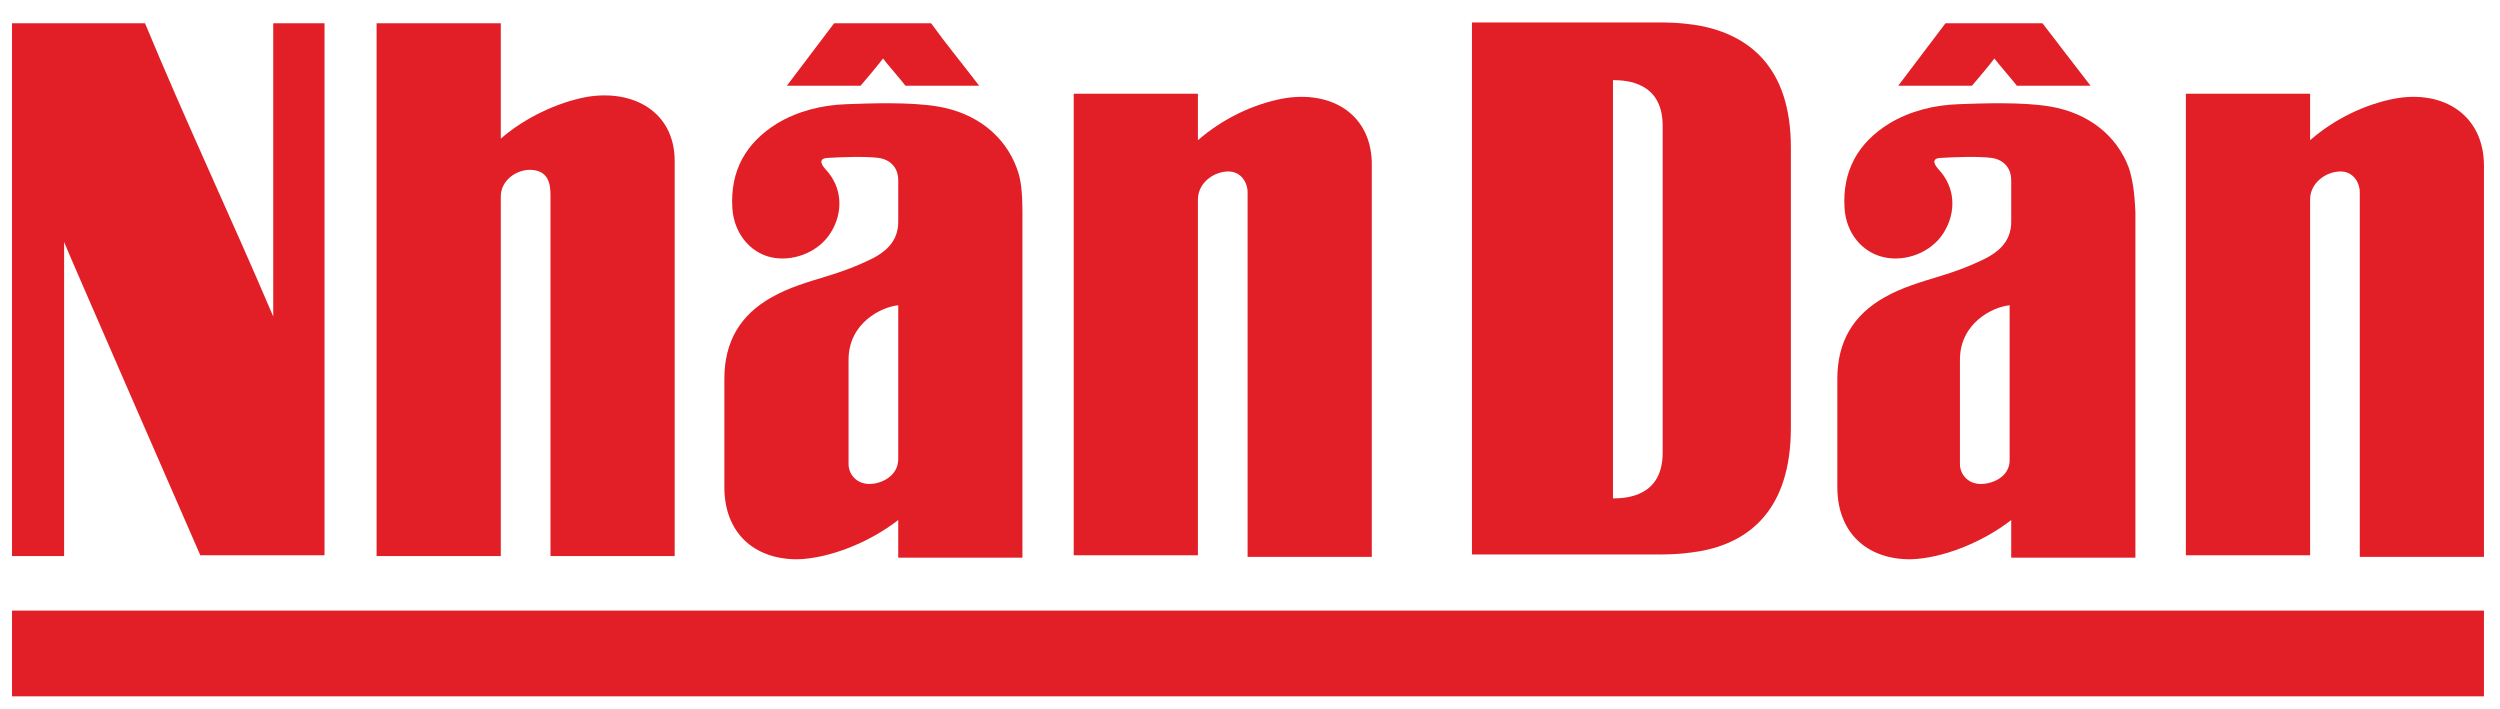 <?xml version="1.0" encoding="utf-8"?>
<!-- Generator: Adobe Illustrator 24.1.2, SVG Export Plug-In . SVG Version: 6.00 Build 0)  -->
<svg version="1.1" id="Layer_1" xmlns="http://www.w3.org/2000/svg" xmlns:xlink="http://www.w3.org/1999/xlink" x="0px" y="0px"
	 viewBox="0 0 312 88.5" style="enable-background:new 0 0 312 88.5;" xml:space="preserve">
<style type="text/css">
	.st0{fill:#E21F26;}
</style>
<path class="st0" d="M310,76.2H1.5v10.7H310V76.2z"/>
<path class="st0" d="M212.1,3.2c-1.3-0.2-2.5-0.4-5.3-0.4c-1.2,0-22.8,0-23.1,0v33.2v33.2c0.2,0,21.9,0,23.1,0c2.8,0,4-0.2,5.3-0.4
	c6.3-1.1,11.4-5.3,11.4-15.4c0-0.6,0-9.1,0-17.5s0-16.9,0-17.5C223.5,8.5,218.4,4.4,212.1,3.2z M207.5,36.1c0,9.8,0,19.5,0,20.4
	c0,5.4-4.4,5.7-6.2,5.7c0-1,0-13.7,0-26.1c0-12.4,0-25.1,0-26.1c1.8,0,6.2,0.3,6.2,5.7C207.5,16.6,207.5,26.3,207.5,36.1z"/>
<path class="st0" d="M40.5,2.9c-2.1,0-4.3,0-6.4,0v36.6c-5.1-12-11-24.5-16-36.6c-0.1,0-16.3,0-16.6,0v66.5h6.5V30.2
	C8.1,30.6,25,69.3,25,69.3h15.5L40.5,2.9L40.5,2.9z"/>
<path class="st0" d="M73.2,12.1c-3.7,0.7-7.7,2.6-10.7,5.2c0-5,0-9.8,0-14.4c-0.2,0-15.4,0-15.5,0v66.5h15.5c0,0,0-38,0-44.9
	c0-2,2-3.4,3.8-3.3c2.1,0.1,2.4,1.7,2.4,3.1c0,1,0,45.1,0,45.1h15.5c0,0,0-30.8,0-42.2c0-3.1,0-5.6,0-7.1
	C84.2,14,79.1,11.1,73.2,12.1z"/>
<path class="st0" d="M160.1,12.3c-3.7,0.7-7.5,2.5-10.6,5.2v-5.8h-15.5v57.6h15.5V25c0,0,0-0.1,0-0.1c0-2.1,2-3.5,3.8-3.5
	c1.6,0,2.4,1.4,2.4,2.6v0.4c0,0.1,0,0.2,0,0.3s0,0.2,0,0.3v44.5h15.5V20.7C171.3,14.4,166.3,11.2,160.1,12.3z"/>
<path class="st0" d="M126.9,21c-1.5-4.1-5.1-6.9-9.8-7.7c-3.5-0.6-8.6-0.4-11.4-0.3c-3.2,0.1-6.2,0.9-8.7,2.4
	c-3.9,2.4-5.9,5.9-5.6,10.6c0.2,3.1,2.2,5.5,4.8,6.1c2.6,0.6,5.9-0.5,7.5-3.1c1.6-2.6,1.4-5.7-0.7-7.9c-0.8-0.9-0.6-1.4,0.4-1.4
	c1.6-0.1,4.6-0.2,6.2,0c1.5,0.2,2.5,1.2,2.5,2.8c0,2.5,0,2.9,0,5.2c0,2.7-2,3.9-3.1,4.5c-2,1-3.9,1.7-5.9,2.3
	c-2.3,0.7-4.7,1.4-6.8,2.6c-3.9,2.2-5.9,5.5-5.9,10.2c0,4.6,0,9,0,13.5c0,5.6,3.6,9,9.1,9c4-0.1,9-2.1,12.6-4.9v4.7h15.5
	c0,0,0-37.7,0-43C127.6,23.8,127.4,22.3,126.9,21z M108.5,60.4c-1.6,0-2.6-1.2-2.6-2.5c0-4.8,0-8.6,0-13c0-4.6,4.1-6.6,6.2-6.8
	c0,1,0,19.2,0,19.2C112.1,59.4,110,60.4,108.5,60.4z"/>
<path class="st0" d="M116.2,2.9c-0.3,0-11.8,0-12.1,0c-2.2,2.9-3.4,4.5-5.9,7.8c2.9,0,6.6,0,9.2,0c0.7-0.8,2.2-2.6,2.8-3.4
	c0.6,0.8,2.2,2.6,2.8,3.4c2.6,0,6.3,0,9.2,0C119.6,7.3,118.3,5.8,116.2,2.9z"/>
<path class="st0" d="M298.9,12.3c-3.7,0.7-7.5,2.5-10.6,5.2v-5.8h-15.5v57.6h15.5V25c0,0,0-0.1,0-0.1c0-2.1,2-3.5,3.8-3.5
	c1.6,0,2.4,1.4,2.4,2.6v0.4c0,0.1,0,0.2,0,0.3s0,0.2,0,0.3v44.5H310V20.7C310,14.4,305,11.2,298.9,12.3z"/>
<path class="st0" d="M265.7,21c-1.5-4.1-5.1-6.9-9.8-7.7c-3.5-0.6-8.6-0.4-11.4-0.3c-3.2,0.1-6.2,0.9-8.7,2.4
	c-3.9,2.4-5.9,5.9-5.6,10.6c0.2,3.1,2.2,5.5,4.9,6.1c2.6,0.6,5.9-0.5,7.5-3.1c1.6-2.6,1.4-5.7-0.7-7.9c-0.8-0.9-0.6-1.4,0.4-1.4
	c1.6-0.1,4.6-0.2,6.2,0c1.5,0.2,2.5,1.2,2.5,2.8c0,2.5,0,2.9,0,5.2c0,2.7-2,3.9-3.1,4.5c-2,1-3.9,1.7-5.9,2.3
	c-2.3,0.7-4.7,1.4-6.8,2.6c-3.9,2.2-5.9,5.5-5.9,10.2c0,4.6,0,9,0,13.5c0,5.6,3.6,9,9.1,9c4-0.1,9-2.1,12.6-4.9v4.7h15.5
	c0,0,0-37.7,0-43C266.4,23.8,266.1,22.3,265.7,21z M247.2,60.4c-1.6,0-2.6-1.2-2.6-2.5c0-4.8,0-8.6,0-13c0-4.6,4.1-6.6,6.2-6.8
	c0,1,0,19.2,0,19.2C250.9,59.4,248.8,60.4,247.2,60.4z"/>
<path class="st0" d="M254.9,2.9c-0.3,0-11.8,0-12.1,0c-2.2,2.9-3.4,4.5-5.9,7.8c2.9,0,6.6,0,9.2,0c0.7-0.8,2.2-2.6,2.8-3.4
	c0.6,0.8,2.2,2.6,2.8,3.4c2.6,0,6.3,0,9.2,0C258.3,7.3,257.1,5.8,254.9,2.9z"/>
</svg>
